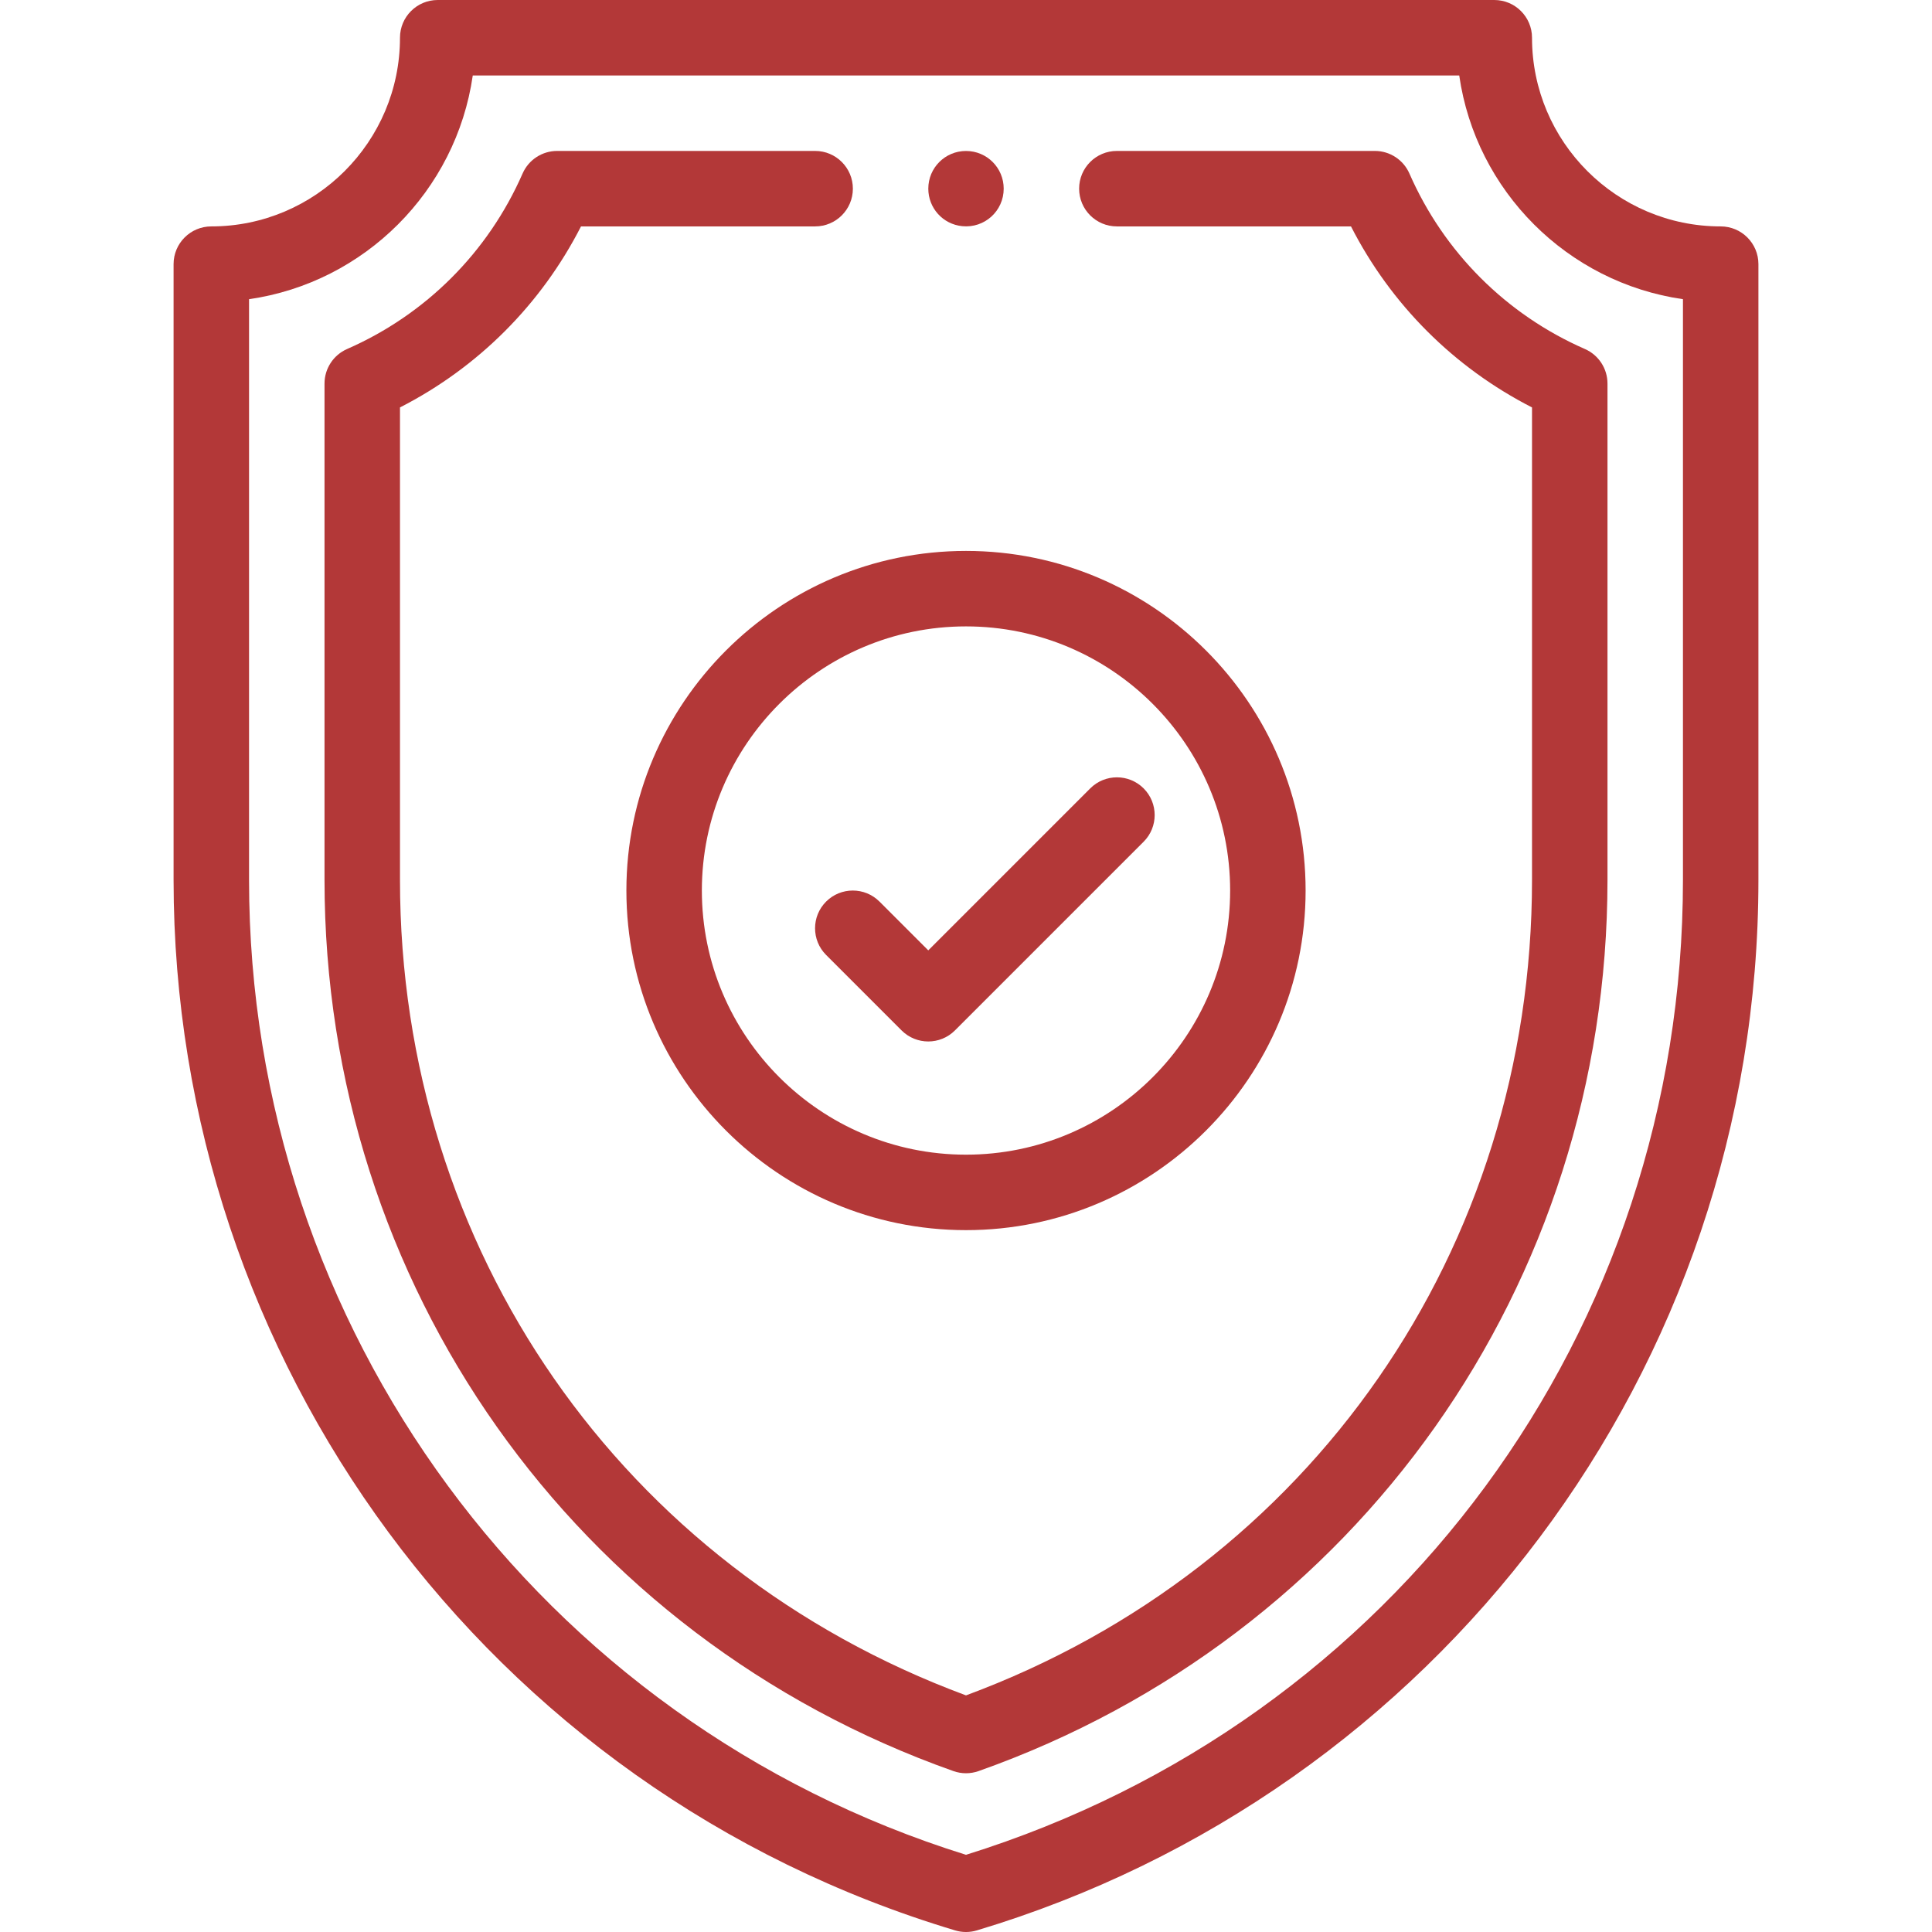 <?xml version="1.0" encoding="UTF-8"?> <svg xmlns="http://www.w3.org/2000/svg" width="512" height="512" viewBox="0 0 512 512" fill="none"> <path d="M256 40.01C250.462 40.01 246.01 44.47 246.01 50C246.01 55.147 249.882 59.43 255 59.938C260.925 60.526 265.99 55.911 265.99 50C265.99 44.462 261.53 40.01 256 40.01Z" fill="#B33838"></path> <path d="M456 60C428.43 60 406 37.57 406 10C406 4.478 401.522 0 396 0H116C110.478 0 106 4.478 106 10C106 37.57 83.57 60 56 60C50.478 60 46 64.478 46 70V233.19C46 360.367 128.895 474.325 253.128 511.579C254.065 511.859 255.032 512 256 512C256.968 512 257.937 511.859 258.873 511.578C380.415 475.119 466 363.149 466 233.19V70C466 64.478 461.522 60 456 60ZM446 233.19C446 352.638 369.779 456.082 256 491.543C143.128 456.365 66 351.984 66 233.19V79.288C96.611 74.89 120.89 50.611 125.288 20H386.712C391.11 50.611 415.389 74.89 446 79.288V233.19Z" fill="#B33838"></path> <path d="M420.012 92.49C399.158 83.357 382.643 66.842 373.51 45.988C371.916 42.35 368.322 40 364.35 40H295.98C290.458 40 285.98 44.478 285.98 50C285.98 55.522 290.458 60 295.98 60H358.027C368.592 80.681 385.319 97.407 406 107.973V233.19C406 331.053 347.251 415.493 256 449.294C164.749 415.492 106 331.053 106 233.19V107.973C126.681 97.407 143.407 80.681 153.973 60H216.02C221.542 60 226.02 55.522 226.02 50C226.02 44.478 221.542 40 216.02 40H147.65C143.678 40 140.084 42.351 138.49 45.988C129.357 66.842 112.842 83.357 91.988 92.49C88.351 94.084 86 97.679 86 101.65V233.19C86 340.403 152.311 433.843 252.664 469.356C253.743 469.738 254.871 469.929 256 469.929C257.129 469.929 258.257 469.738 259.336 469.356C359.605 433.873 426 340.49 426 233.19V101.65C426 97.678 423.649 94.084 420.012 92.49Z" fill="#B33838"></path> <path d="M256 146C206.374 146 166 186.374 166 236C166 285.626 206.374 326 256 326C305.626 326 346 285.626 346 236C346 186.374 305.626 146 256 146ZM256 306C217.402 306 186 274.598 186 236C186 197.402 217.402 166 256 166C294.598 166 326 197.402 326 236C326 274.598 294.598 306 256 306Z" fill="#B33838"></path> <path d="M303.071 208.928C299.165 205.024 292.835 205.024 288.928 208.928L246 251.857L233.071 238.929C229.165 235.025 222.835 235.025 218.928 238.929C215.023 242.834 215.023 249.166 218.928 253.072L238.928 273.072C240.882 275.023 243.44 276 246 276C248.56 276 251.118 275.023 253.071 273.071L303.071 223.071C306.976 219.166 306.976 212.834 303.071 208.928Z" fill="#B33838"></path> </svg> 